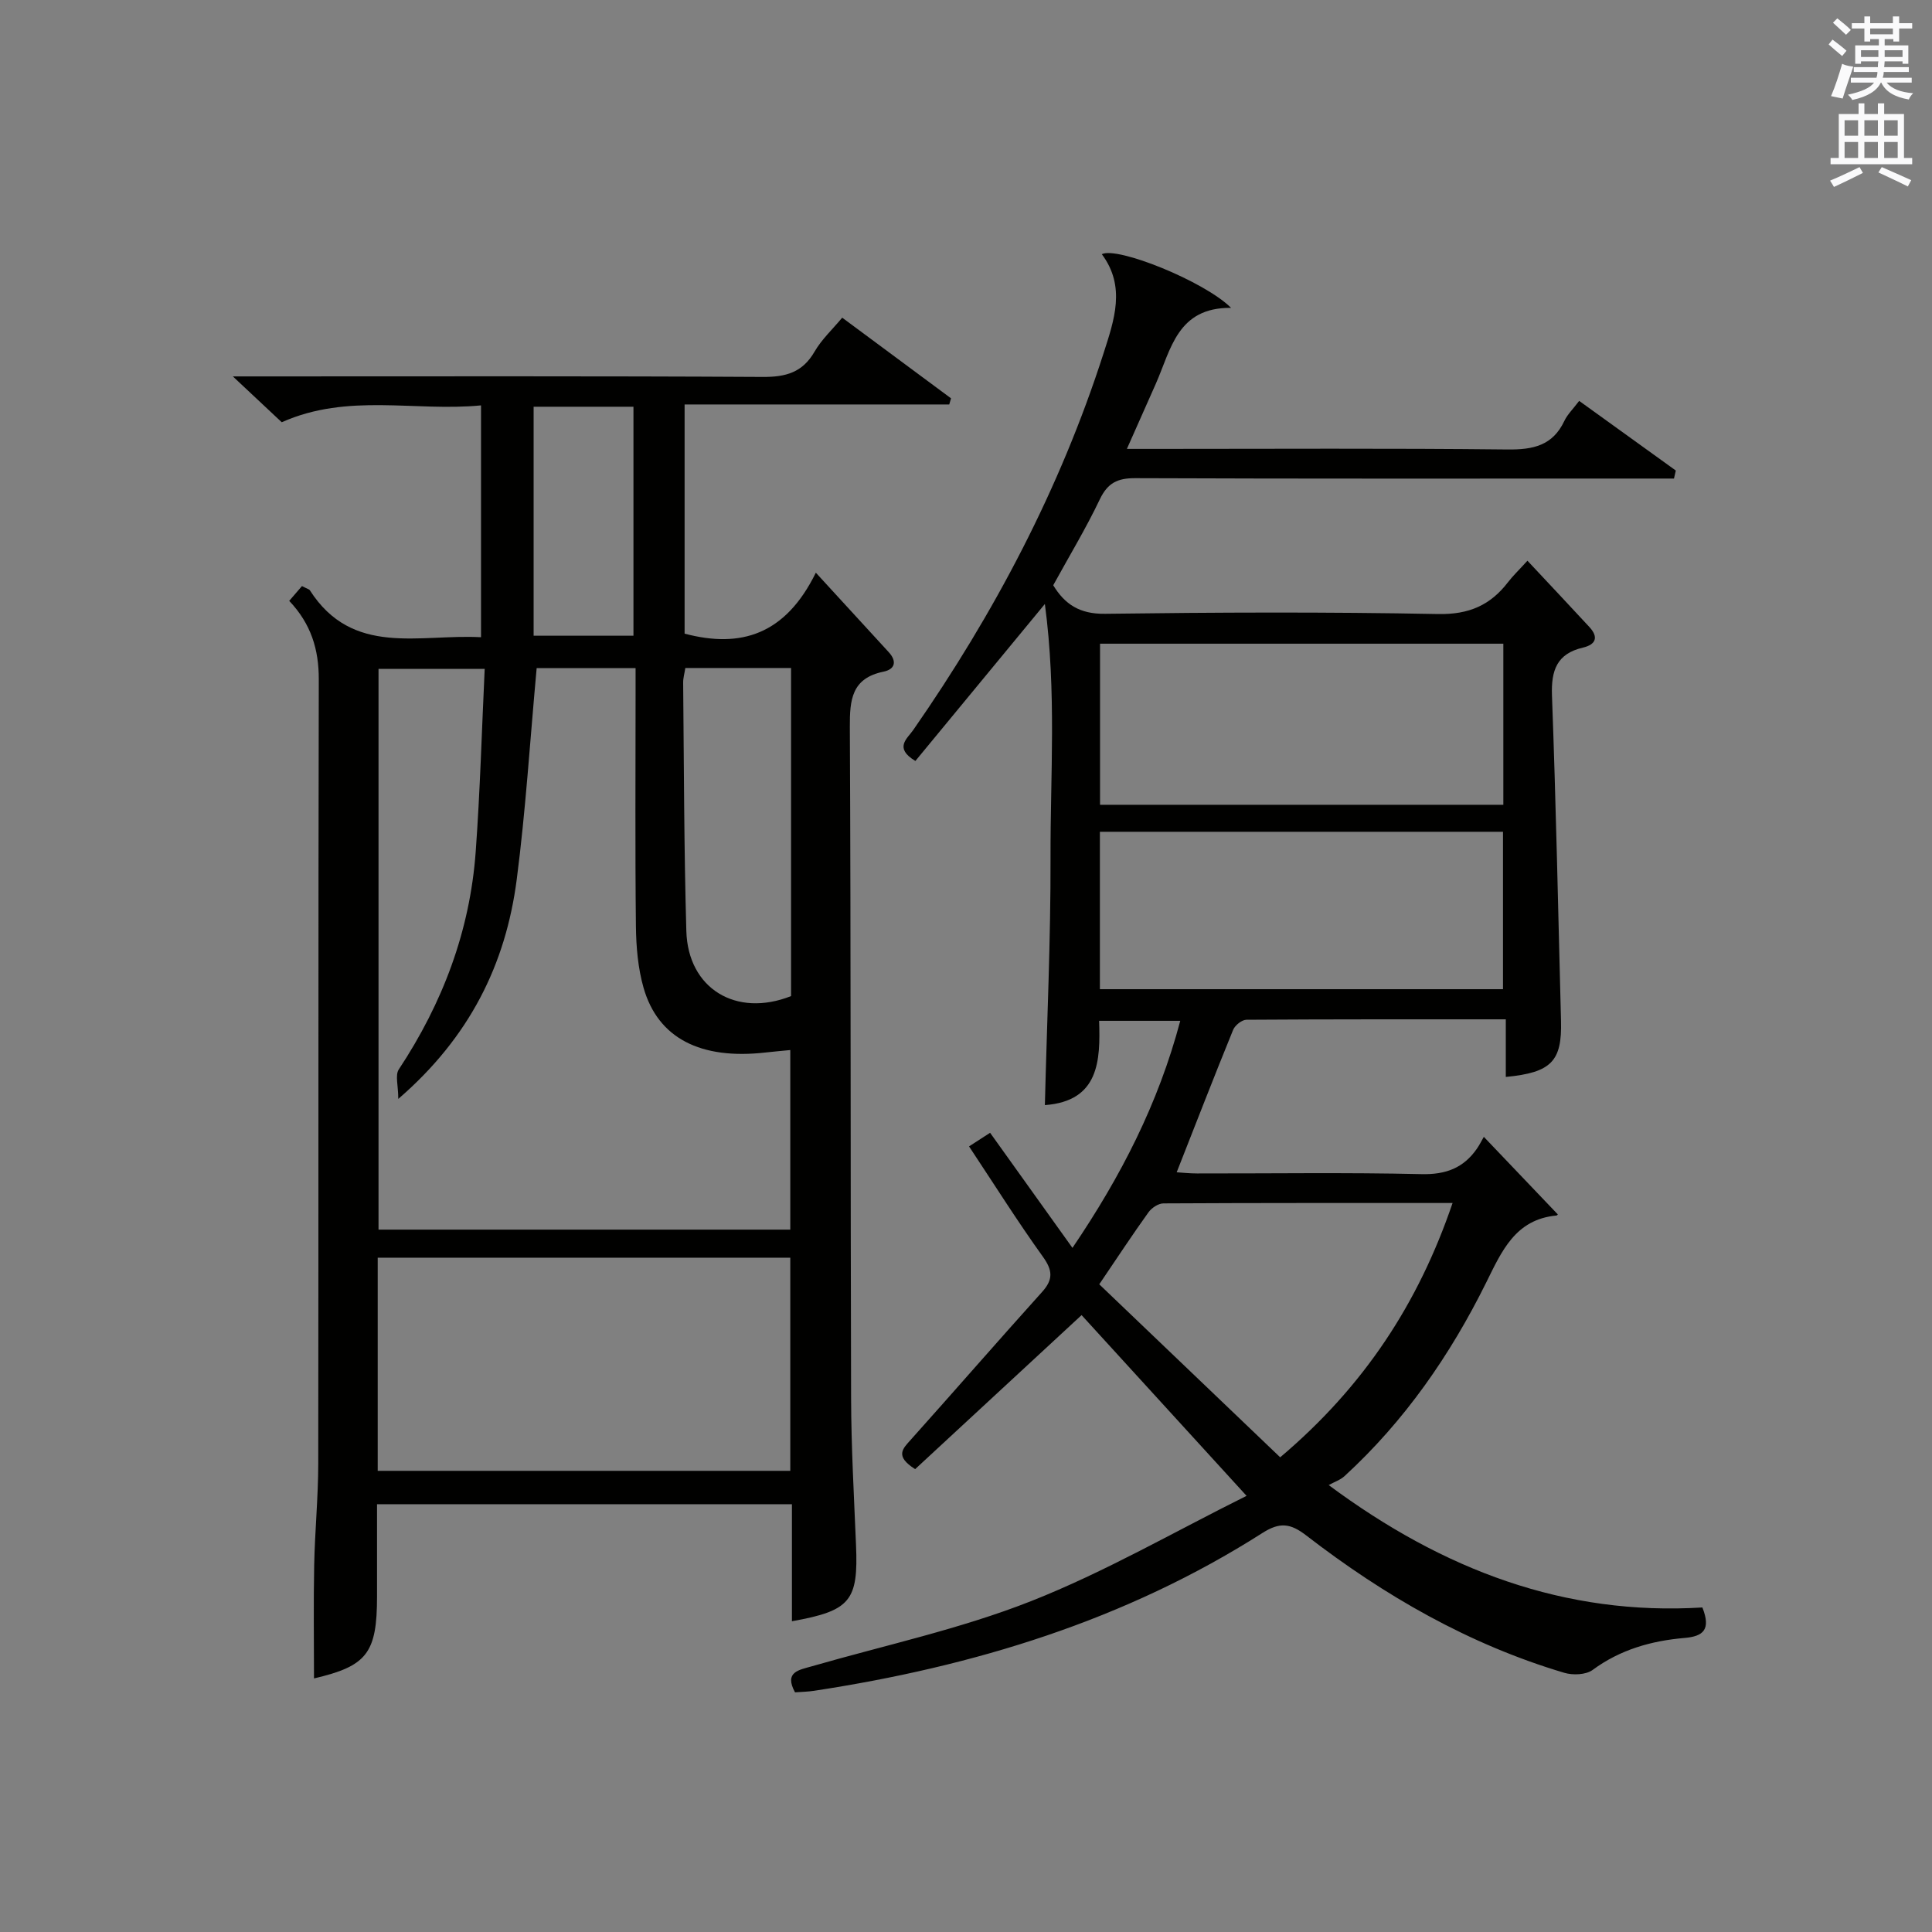 <?xml version="1.0" encoding="utf-8"?>
<!-- Generator: Adobe Illustrator 22.0.0, SVG Export Plug-In . SVG Version: 6.00 Build 0)  -->
<svg version="1.1" id="漢-ZDIC-典" xmlns="http://www.w3.org/2000/svg" xmlns:xlink="http://www.w3.org/1999/xlink" x="0px" y="0px"
	 viewBox="0 0 400 400" style="enable-background:new 0 0 400 400;" xml:space="preserve">
<rect x="0" y="0" width="400" height="400" fill="#808080" stroke="none"/>
<style type="text/css">
	.st1{fill:#010100;}
	.st2{fill:#fafafb;}
</style>
<g>
	
	<path class="st1" d="M163.96,335.66c0-8,0-15.93,0-24.23c-28.6,0-56.84,0-85.9,0c0,6.27,0,12.69,0,19.11c0,11.75-2.1,14.4-13.05,16.96
		c0-7.76-0.12-15.64,0.04-23.5c0.14-6.98,0.83-13.95,0.84-20.93c0.07-54.14-0.01-108.29,0.11-162.43
		c0.01-6.17-1.58-11.45-6.12-16.24c0.96-1.11,1.89-2.19,2.64-3.06c1.08,0.57,1.48,0.64,1.63,0.87c8.86,13.83,22.66,9.02,35.44,9.72
		c0-15.95,0-31.51,0-48c-13.69,1.34-27.52-2.63-41.26,3.49c-2.81-2.64-5.93-5.56-10.12-9.49c2.87,0,4.56,0,6.25,0
		c34.49,0,68.97-0.09,103.46,0.11c4.78,0.03,8.23-0.92,10.72-5.23c1.47-2.54,3.72-4.62,5.73-7.04c7.68,5.69,15.11,11.2,22.53,16.7
		c-0.12,0.42-0.25,0.84-0.37,1.27c-18.16,0-36.31,0-54.79,0c0,16.32,0,31.9,0,47.45c11.66,3.08,20.87,0.21,27.17-12.62
		c5.68,6.2,10.39,11.32,15.09,16.45c1.74,1.9,1.32,3.55-1.08,4.04c-6.59,1.36-7,5.79-6.97,11.47c0.23,46.31,0.12,92.63,0.26,138.94
		c0.03,10.14,0.6,20.29,1.02,30.42C177.72,331.44,176.09,333.49,163.96,335.66z M111.11,138.32c-1.38,15.06-2.27,29.48-4.13,43.79
		c-2.28,17.53-9.74,32.65-24.52,45.41c0-2.75-0.68-4.91,0.1-6.1c9.08-13.73,14.74-28.67,15.93-45.1
		c0.91-12.54,1.26-25.13,1.86-37.84c-8.01,0-15.03,0-21.98,0c0,38.98,0,77.55,0,116.1c28.66,0,57.01,0,85.25,0
		c0-12.5,0-24.59,0-37.18c-1.95,0.19-3.55,0.33-5.14,0.51c-13.42,1.52-22.23-2.94-25.23-13.37c-1.17-4.08-1.54-8.51-1.59-12.78
		c-0.18-15.99-0.07-31.98-0.07-47.96c0-1.78,0-3.56,0-5.47C124.14,138.32,117.39,138.32,111.11,138.32z M78.2,304.52
		c28.82,0,57.15,0,85.42,0c0-14.98,0-29.55,0-44.13c-28.64,0-56.98,0-85.42,0C78.2,275.23,78.2,289.68,78.2,304.52z M163.78,138.3
		c-7.53,0-14.62,0-21.89,0c-0.17,1.12-0.46,2.08-0.45,3.04c0.17,17.14,0.17,34.29,0.66,51.43c0.34,11.92,10.32,17.96,21.68,13.46
		C163.78,183.83,163.78,161.36,163.78,138.3z M110.48,84.21c0,16.15,0,31.81,0,47.41c7.14,0,13.87,0,20.67,0
		c0-15.98,0-31.63,0-47.41C124.1,84.21,117.48,84.21,110.48,84.21z"/>
	<path class="st1" d="M200.63,237.35c1.81-1.17,3.02-1.95,4.36-2.82c5.65,7.89,11.12,15.54,17.05,23.83c10.08-14.87,17.78-29.9,22.32-47.01
		c-5.69,0-10.9,0-16.8,0c0.28,8.24,0,16.63-11.23,17.45c0.42-17.13,1.22-34.21,1.17-51.29c-0.05-17.01,1.27-34.12-1.17-52.46
		c-9.66,11.71-18.25,22.12-26.81,32.5c-4.48-2.69-1.7-4.61-0.46-6.39c16.8-24.17,30.41-49.96,39.43-78.05
		c2.18-6.81,4.66-13.76-0.37-20.48c3.18-1.65,21.27,5.62,26.76,11.11c-11.13-0.12-12.44,8.61-15.58,15.71
		c-1.87,4.22-3.75,8.44-5.99,13.49c2.35,0,4.08,0,5.81,0c24.33,0,48.66-0.15,72.98,0.12c5.3,0.06,9.36-0.79,11.78-5.91
		c0.62-1.32,1.74-2.39,3.07-4.15c6.77,4.88,13.39,9.65,20.01,14.42c-0.13,0.55-0.25,1.11-0.38,1.66c-2.2,0-4.39,0-6.59,0
		c-34.99,0-69.98,0.06-104.98-0.08c-3.65-0.01-5.68,0.99-7.3,4.37c-2.85,5.99-6.3,11.69-9.65,17.8c2.38,3.92,5.45,5.98,10.71,5.91
		c22.99-0.3,45.99-0.4,68.98,0.05c6.37,0.12,10.81-1.82,14.48-6.61c0.99-1.29,2.18-2.42,4.01-4.43c4.45,4.75,8.66,9.22,12.82,13.72
		c1.96,2.12,1.34,3.64-1.33,4.27c-5.4,1.26-6.6,4.7-6.41,9.93c0.83,22.44,1.29,44.9,1.87,67.36c0.22,8.33-1.97,10.69-11.43,11.6
		c0-3.88,0-7.73,0-11.93c-18.43,0-36.07-0.03-53.7,0.09c-0.95,0.01-2.36,1.14-2.75,2.08c-3.94,9.65-7.7,19.37-11.69,29.5
		c1.15,0.07,2.68,0.24,4.21,0.24c15.5,0.02,31-0.22,46.49,0.14c5.03,0.12,8.68-1.27,11.46-5.27c0.57-0.82,1-1.72,1.43-2.45
		c5.54,5.81,10.38,10.89,15.28,16.02c0.16-0.21-0.02,0.25-0.24,0.27c-8.55,0.79-11.36,7.45-14.57,13.92
		c-7.45,15.03-16.9,28.66-29.34,40.06c-0.84,0.77-2.04,1.16-3.25,1.83c23.83,17.68,48.98,27.08,77.37,25.34
		c1.81,4.57,0.21,5.98-3.69,6.31c-6.86,0.59-13.31,2.4-19.03,6.62c-1.39,1.02-4.1,1.13-5.89,0.59
		c-19.7-5.86-37.22-15.94-53.39-28.42c-3.29-2.54-5.49-2.81-9.06-0.54c-28.38,18.1-59.83,27.66-92.85,32.69
		c-1.3,0.2-2.63,0.22-3.95,0.32c-2.32-4.26,0.82-4.62,3.58-5.42c15.13-4.36,30.67-7.7,45.26-13.45
		c15.34-6.05,29.77-14.42,44.65-21.81c-12.17-13.33-23.35-25.58-34.16-37.42c-11.36,10.51-22.99,21.27-34.46,31.89
		c-4.28-2.72-2.56-4.23-0.9-6.09c9.1-10.16,18.05-20.46,27.18-30.59c2.33-2.59,2.2-4.47,0.17-7.3
		C210.68,252.9,205.9,245.29,200.63,237.35z M227.75,166.62c28.03,0,55.74,0,83.5,0c0-11.31,0-22.23,0-33.35
		c-27.95,0-55.55,0-83.5,0C227.75,144.38,227.75,155.31,227.75,166.62z M311.18,204.8c0-11.14,0-21.84,0-32.59
		c-28,0-55.58,0-83.46,0c0,10.94,0,21.67,0,32.59C255.62,204.8,283.21,204.8,311.18,204.8z M300.74,249.07
		c-20.34,0-40.11-0.03-59.88,0.08c-1.05,0.01-2.42,0.93-3.07,1.83c-3.28,4.57-6.38,9.28-10.2,14.92
		c12.44,11.9,24.96,23.87,37.46,35.82C282.39,287.06,293.66,269.86,300.74,249.07z"/>
	
	
	
	
	
	
	
	<path class="st2" d="M378.6,9.2l0.8-1c0.9,0.7,1.9,1.4,2.9,2.3l-0.9,1.1C380.3,10.7,379.4,9.9,378.6,9.2z M379.1,19.9
		c0.9-2.1,1.6-4.3,2.3-6.7c0.4,0.2,0.8,0.4,2.3,0.6c-0.7,2.1-1.5,4.3-2.2,6.6L379.1,19.9z M379.5,4.7l0.9-0.9c1,0.8,2,1.6,2.8,2.4
		l-1,1C381.2,6.3,380.3,5.4,379.5,4.7z M392,3.4h1.2v1.4h2.7v1.1h-2.7v2.7H392V8.1h-1.8v1.3h4.9v3.8h-1.2v-0.5h-3.7
		c0,0.4-0.1,0.9-0.1,1.2h5.1v1H390c0,0.5-0.1,0.9-0.2,1.2h6v1h-5.2c1.1,1.3,2.9,2,5.5,2.2c-0.4,0.4-0.7,0.8-0.9,1.3
		c-2.9-0.5-4.8-1.6-5.7-3.5h-0.1c-0.8,1.7-2.7,2.9-5.9,3.6c-0.2-0.4-0.6-0.8-0.9-1.1c2.8-0.6,4.6-1.4,5.4-2.5h-4.8v-1h5.3
		c0.1-0.3,0.2-0.7,0.2-1.2h-4.9v-1h5c0-0.4,0-0.8,0.1-1.2h-3.6v0.5h-1.2V9.4h4.9V8.1h-1.8v0.5H386V5.9h-2.6V4.8h2.6V3.4h1.2v1.4h4.7
		V3.4z M385.3,11.8h3.6c0-0.4,0-0.9,0-1.4h-3.6V11.8z M387.2,7.1h4.7V5.9h-4.7V7.1z M393.9,10.4h-3.7c0,0.5,0,1,0,1.4h3.7V10.4z"/>
	<path class="st2" d="M384.7,21.4h1.3v2.2h2.8v-2.2h1.3v2.2h4.1v9.1h1.7V34h-16.9v-1.3h1.7v-9.1h4.1V21.4z M385,34.6l0.7,1.2
		c-1.8,0.9-3.8,1.9-6,2.9c-0.2-0.4-0.5-0.8-0.8-1.3C381.3,36.4,383.3,35.4,385,34.6z M381.9,28.1h2.8v-3.2h-2.8V28.1z M381.9,32.7
		h2.8v-3.3h-2.8V32.7z M386,28.1h2.8v-3.2H386V28.1z M386,32.7h2.8v-3.3H386V32.7z M389.6,34.6c2.1,0.9,4.1,1.8,6.1,2.7l-0.7,1.3
		c-2.2-1.1-4.2-2-6.1-2.9L389.6,34.6z M392.9,24.9h-2.8v3.2h2.8V24.9z M390.1,32.7h2.8v-3.3h-2.8V32.7z"/>
</g>
</svg>
